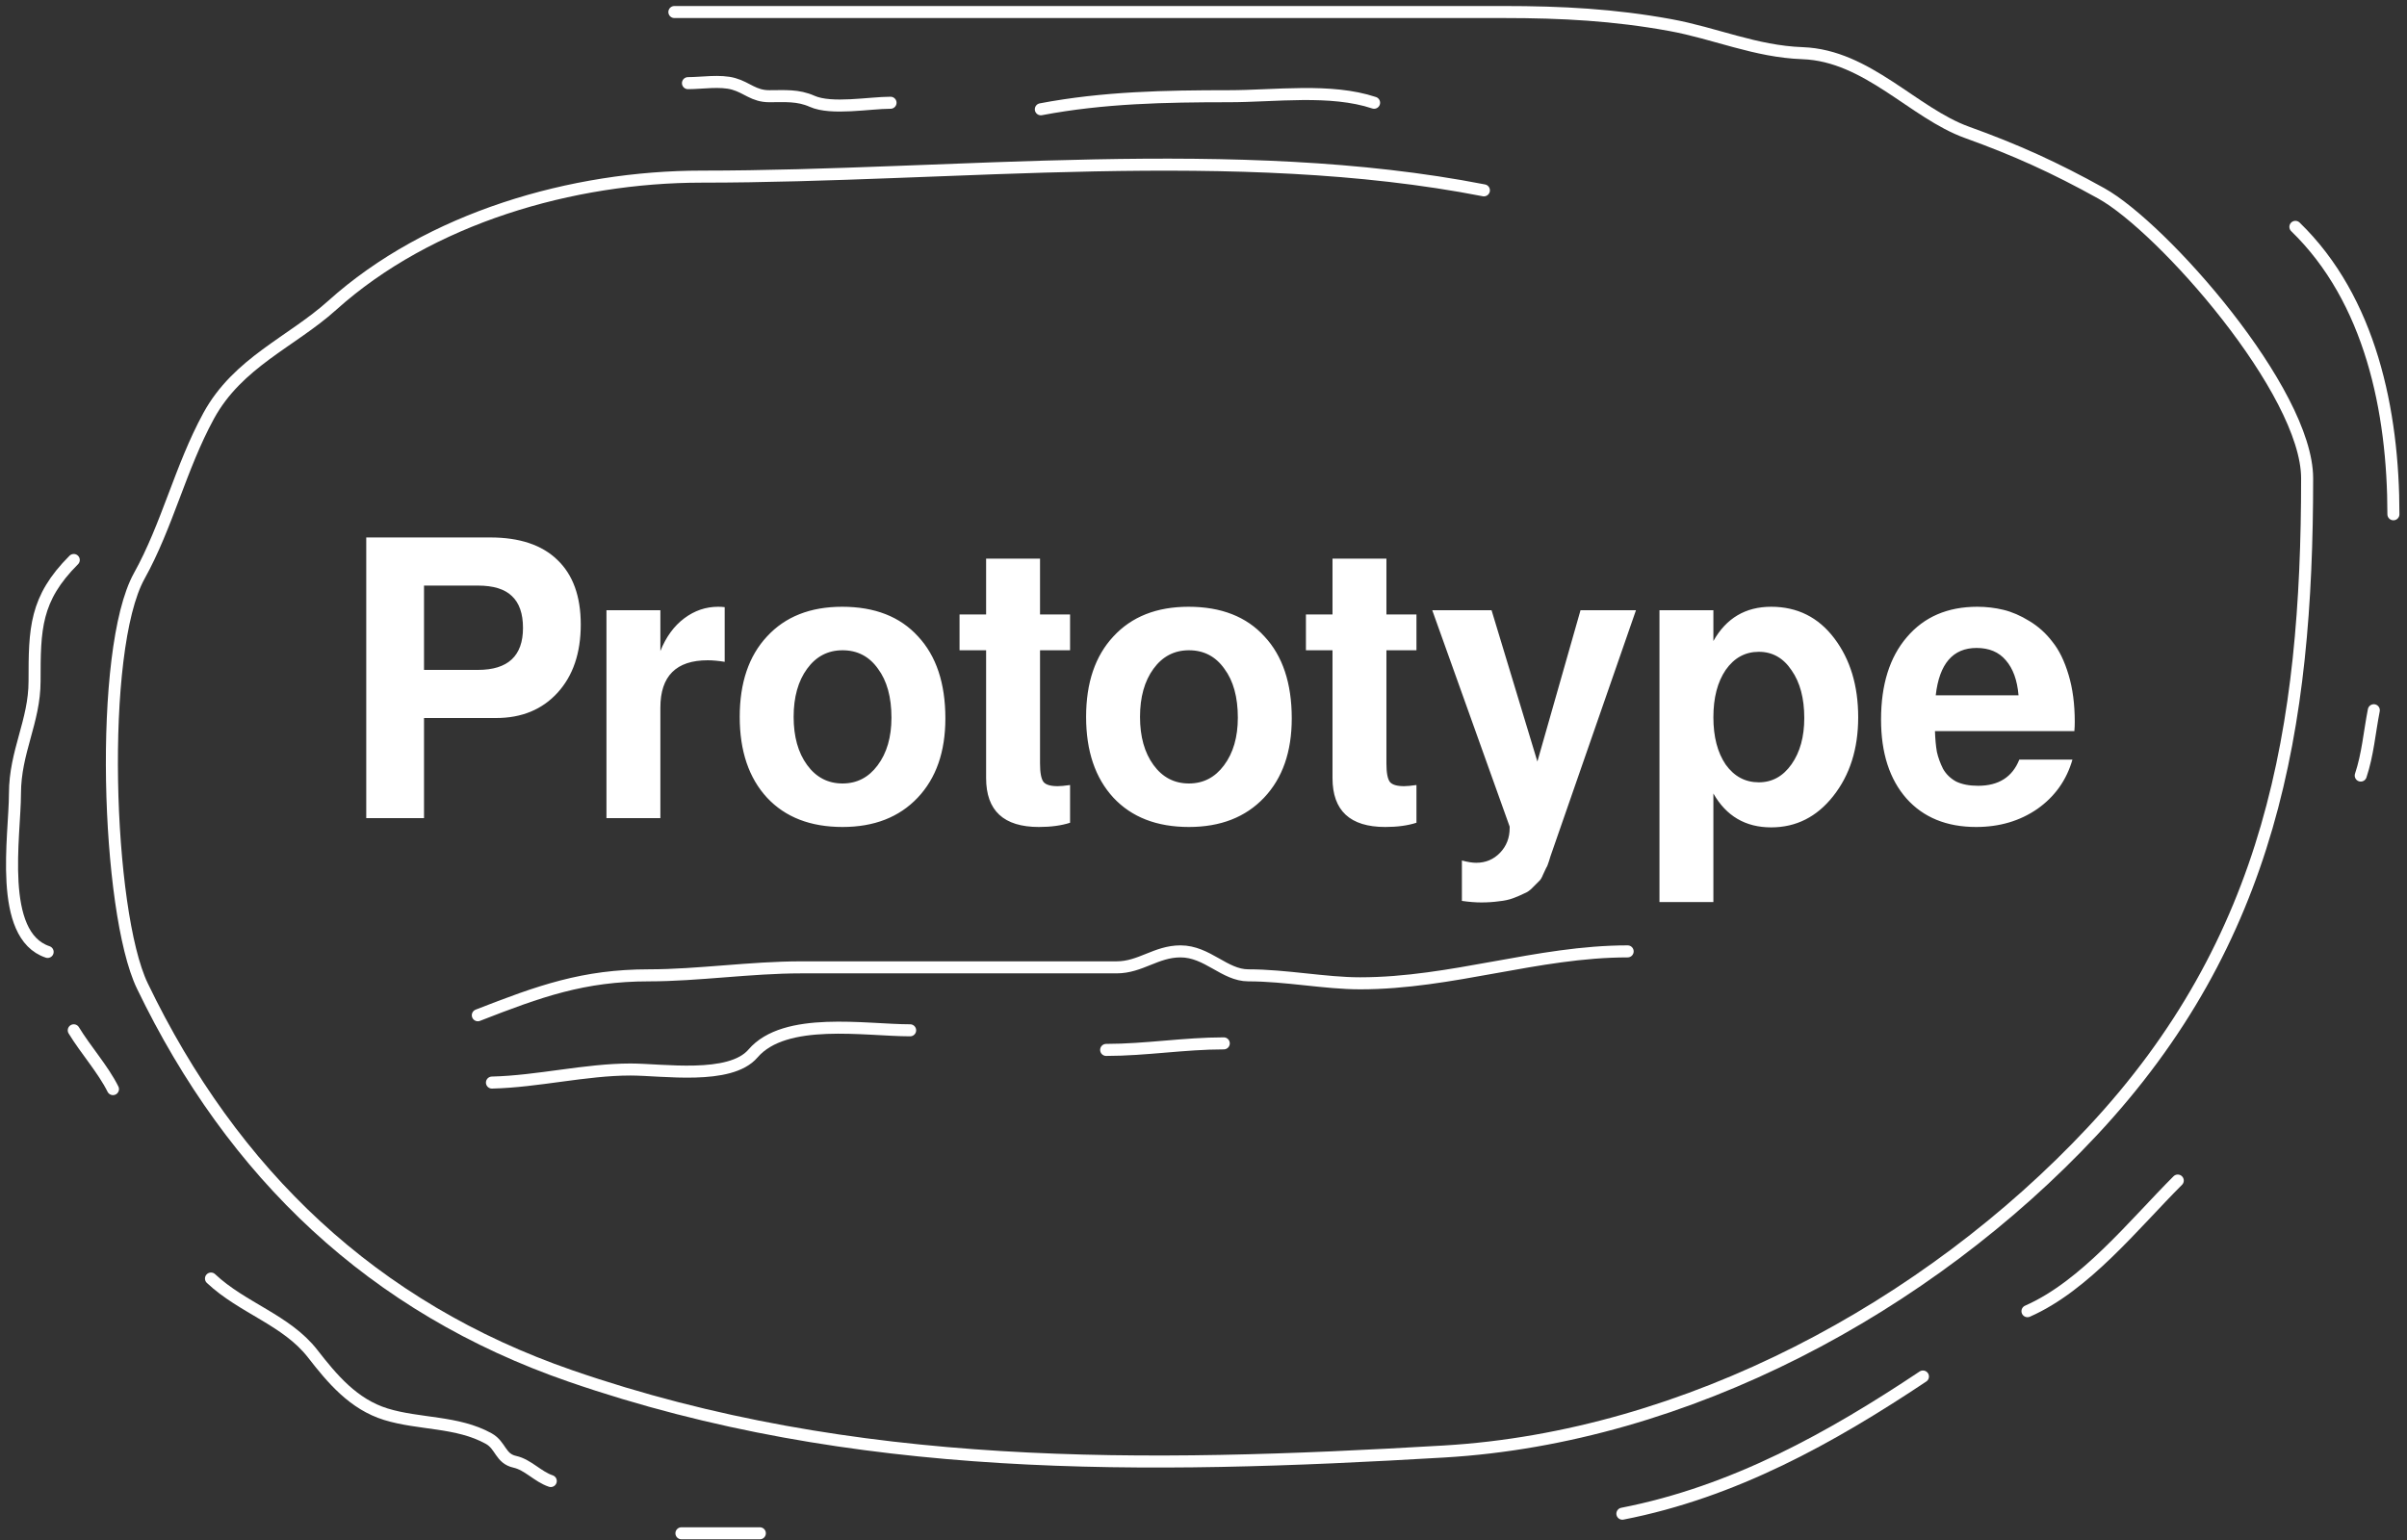 <svg width="200" height="128" viewBox="0 0 200 128" fill="none" xmlns="http://www.w3.org/2000/svg">
<rect x="0" y="0" width="200" height="128" fill="#333333" stroke="none"/>
<path d="M35.232 59.68V68H30.432V44.672H40.736C43.168 44.672 45.024 45.291 46.304 46.528C47.605 47.765 48.256 49.557 48.256 51.904C48.256 54.272 47.616 56.16 46.336 57.568C45.056 58.976 43.349 59.68 41.216 59.68H35.232ZM35.232 55.68H39.712C42.208 55.68 43.456 54.517 43.456 52.192C43.456 50.997 43.147 50.112 42.528 49.536C41.931 48.96 40.992 48.672 39.712 48.672H35.232V55.68ZM50.391 50.72H54.871V54.112C55.34 52.939 56.002 52.032 56.855 51.392C57.708 50.752 58.647 50.432 59.671 50.432C59.863 50.432 60.044 50.443 60.215 50.464V55.008C59.682 54.923 59.212 54.88 58.807 54.88C56.183 54.88 54.871 56.192 54.871 58.816V68H50.391V50.72ZM69.976 50.432C72.685 50.432 74.786 51.253 76.28 52.896C77.794 54.517 78.552 56.789 78.552 59.712C78.552 62.485 77.784 64.683 76.248 66.304C74.712 67.925 72.632 68.736 70.008 68.736C67.341 68.736 65.25 67.925 63.736 66.304C62.221 64.661 61.464 62.421 61.464 59.584C61.464 56.747 62.221 54.517 63.736 52.896C65.25 51.253 67.33 50.432 69.976 50.432ZM70.008 54.048C68.792 54.048 67.81 54.56 67.064 55.584C66.317 56.608 65.944 57.941 65.944 59.584C65.944 61.227 66.317 62.56 67.064 63.584C67.81 64.608 68.792 65.12 70.008 65.12C71.202 65.12 72.173 64.619 72.92 63.616C73.688 62.592 74.072 61.269 74.072 59.648C74.072 57.941 73.698 56.587 72.952 55.584C72.226 54.56 71.245 54.048 70.008 54.048ZM88.913 51.072V54.048H86.417V63.456C86.417 64.224 86.513 64.736 86.705 64.992C86.897 65.227 87.292 65.344 87.889 65.344C88.124 65.344 88.465 65.312 88.913 65.248V68.384C88.188 68.619 87.324 68.736 86.321 68.736C83.399 68.736 81.937 67.381 81.937 64.672V54.048H79.729V51.072H81.937V46.432H86.417V51.072H88.913ZM98.757 50.432C101.466 50.432 103.568 51.253 105.061 52.896C106.576 54.517 107.333 56.789 107.333 59.712C107.333 62.485 106.565 64.683 105.029 66.304C103.493 67.925 101.413 68.736 98.789 68.736C96.122 68.736 94.032 67.925 92.517 66.304C91.002 64.661 90.245 62.421 90.245 59.584C90.245 56.747 91.002 54.517 92.517 52.896C94.032 51.253 96.112 50.432 98.757 50.432ZM98.789 54.048C97.573 54.048 96.592 54.56 95.845 55.584C95.098 56.608 94.725 57.941 94.725 59.584C94.725 61.227 95.098 62.56 95.845 63.584C96.592 64.608 97.573 65.12 98.789 65.12C99.984 65.12 100.954 64.619 101.701 63.616C102.469 62.592 102.853 61.269 102.853 59.648C102.853 57.941 102.48 56.587 101.733 55.584C101.008 54.56 100.026 54.048 98.789 54.048ZM117.695 51.072V54.048H115.199V63.456C115.199 64.224 115.295 64.736 115.487 64.992C115.679 65.227 116.073 65.344 116.671 65.344C116.905 65.344 117.247 65.312 117.695 65.248V68.384C116.969 68.619 116.105 68.736 115.103 68.736C112.18 68.736 110.719 67.381 110.719 64.672V54.048H108.511V51.072H110.719V46.432H115.199V51.072H117.695ZM125.439 68.832V68.704L119.007 50.72H123.935L127.743 63.296L131.327 50.72H135.935L128.831 71.168C128.831 71.189 128.788 71.328 128.703 71.584C128.617 71.861 128.543 72.043 128.479 72.128C128.436 72.235 128.351 72.416 128.223 72.672C128.116 72.949 127.999 73.141 127.871 73.248C127.743 73.376 127.572 73.547 127.359 73.76C127.145 73.995 126.9 74.165 126.623 74.272C126.367 74.4 126.068 74.528 125.727 74.656C125.385 74.784 124.991 74.869 124.543 74.912C124.095 74.976 123.604 75.008 123.071 75.008C122.601 75.008 122.068 74.965 121.471 74.88V71.52C121.94 71.648 122.335 71.712 122.655 71.712C123.444 71.712 124.105 71.435 124.639 70.88C125.172 70.325 125.439 69.643 125.439 68.832ZM147.167 50.432C149.343 50.432 151.093 51.307 152.415 53.056C153.738 54.805 154.399 56.992 154.399 59.616C154.399 62.24 153.706 64.427 152.319 66.176C150.954 67.904 149.237 68.768 147.167 68.768C145.034 68.768 143.434 67.829 142.367 65.952V74.976H137.887V50.72H142.367V53.28C143.434 51.381 145.034 50.432 147.167 50.432ZM148.863 55.712C148.181 54.688 147.274 54.176 146.143 54.176C145.013 54.176 144.095 54.677 143.391 55.68C142.709 56.683 142.367 57.995 142.367 59.616C142.367 61.237 142.709 62.549 143.391 63.552C144.095 64.533 145.013 65.024 146.143 65.024C147.253 65.024 148.159 64.523 148.863 63.52C149.567 62.517 149.919 61.237 149.919 59.68C149.919 58.037 149.567 56.715 148.863 55.712ZM164.298 50.432C165.044 50.432 165.77 50.517 166.474 50.688C167.178 50.859 167.892 51.168 168.618 51.616C169.364 52.064 170.004 52.64 170.538 53.344C171.092 54.027 171.54 54.944 171.882 56.096C172.223 57.227 172.394 58.528 172.394 60C172.394 60.256 172.383 60.512 172.362 60.768H160.778C160.799 61.429 160.852 62.005 160.938 62.496C161.044 62.965 161.215 63.435 161.45 63.904C161.706 64.352 162.068 64.704 162.538 64.96C163.028 65.195 163.636 65.312 164.362 65.312C166.068 65.312 167.21 64.587 167.786 63.136H172.202C171.711 64.843 170.74 66.208 169.29 67.232C167.839 68.235 166.143 68.736 164.202 68.736C161.748 68.736 159.818 67.947 158.41 66.368C157.002 64.768 156.298 62.581 156.298 59.808C156.298 56.907 157.012 54.624 158.442 52.96C159.871 51.275 161.823 50.432 164.298 50.432ZM167.722 57.792C167.615 56.533 167.263 55.563 166.666 54.88C166.09 54.197 165.279 53.856 164.234 53.856C162.271 53.856 161.14 55.168 160.842 57.792H167.722Z" fill="white"/>
<path d="M123.298 15.821C102.737 11.809 79.225 14.681 58.315 14.681C47.569 14.681 35.686 18.105 27.597 25.385C24.227 28.417 19.761 30.123 17.336 34.568C15.001 38.849 13.907 43.666 11.572 47.869C8.167 54 8.861 75.786 11.826 81.944C19.35 97.571 30.998 108.699 47.421 114.373C70.939 122.497 95.013 122.113 120.005 120.643C140.121 119.46 160.167 108.659 173.841 94.042C188.702 78.156 191.702 60.507 191.702 39.762C191.702 32.512 179.672 18.891 174.601 16.074C170.714 13.915 167.499 12.464 163.454 11.007C158.98 9.397 155.168 4.613 149.773 4.42C145.856 4.28 142.526 2.763 138.753 2.077C134.109 1.232 129.779 1 124.945 1C115.846 1 106.746 1 97.647 1C83.776 1 69.906 1 56.035 1" stroke="white" stroke-linecap="round" stroke-linejoin="round"/>
<path d="M39.703 84.384C44.842 82.379 48.475 81.067 53.931 81.067C57.971 81.067 62.36 80.403 66.574 80.403C75.231 80.403 84.111 80.403 92.781 80.403C94.768 80.403 96.06 79.076 98.088 79.076C100.331 79.076 101.738 81.067 103.728 81.067C106.841 81.067 110.101 81.73 113.016 81.73C120.618 81.73 127.769 79.076 135.243 79.076" stroke="white" stroke-linecap="round" stroke-linejoin="round"/>
<path d="M190.727 18.856C196.967 24.907 198.871 34.167 198.871 42.745" stroke="white" stroke-linecap="round" stroke-linejoin="round"/>
<path d="M197.242 59.033C196.876 60.908 196.744 62.698 196.156 64.462" stroke="white" stroke-linecap="round" stroke-linejoin="round"/>
<path d="M17.531 106.268C20.145 108.728 23.8 109.712 25.977 112.511C27.601 114.599 29.367 116.717 32.07 117.548C34.837 118.4 38 118.122 40.606 119.569C41.632 120.14 41.555 121.228 42.778 121.5C43.869 121.742 44.687 122.74 45.764 123.098" stroke="white" stroke-linecap="round" stroke-linejoin="round"/>
<path d="M56.621 127.442C58.793 127.442 60.965 127.442 63.136 127.442" stroke="white" stroke-linecap="round" stroke-linejoin="round"/>
<path d="M57.164 6.911C58.303 6.911 59.841 6.651 60.965 6.972C62.093 7.294 62.628 7.997 63.92 7.997C65.225 7.997 66.296 7.893 67.48 8.42C69.09 9.135 72.244 8.54 73.995 8.54" stroke="white" stroke-linecap="round" stroke-linejoin="round"/>
<path d="M86.484 9.083C91.662 8.097 96.842 7.997 102.109 7.997C105.943 7.997 110.555 7.334 114.174 8.54" stroke="white" stroke-linecap="round" stroke-linejoin="round"/>
<path d="M40.877 89.98C44.697 89.889 48.637 88.894 52.399 88.894C55.045 88.894 60.662 89.785 62.564 87.567C65.227 84.459 71.897 85.636 75.624 85.636" stroke="white" stroke-linecap="round" stroke-linejoin="round"/>
<path d="M91.912 87.265C95.209 87.265 98.39 86.722 101.685 86.722" stroke="white" stroke-linecap="round" stroke-linejoin="round"/>
<path d="M134.805 125.813C144.068 124.006 152.139 119.505 159.779 114.412" stroke="white" stroke-linecap="round" stroke-linejoin="round"/>
<path d="M168.465 108.982C173.252 106.881 177.293 101.783 180.952 98.124" stroke="white" stroke-linecap="round" stroke-linejoin="round"/>
<path d="M6.129 46.545C2.904 49.771 2.872 52.268 2.872 56.62C2.872 59.963 1.243 62.473 1.243 65.97C1.243 69.454 -0.203 77.734 3.958 79.121" stroke="white" stroke-linecap="round" stroke-linejoin="round"/>
<path d="M6.129 85.636C7.128 87.275 8.561 88.871 9.386 90.523" stroke="white" stroke-linecap="round" stroke-linejoin="round"/>
</svg>

